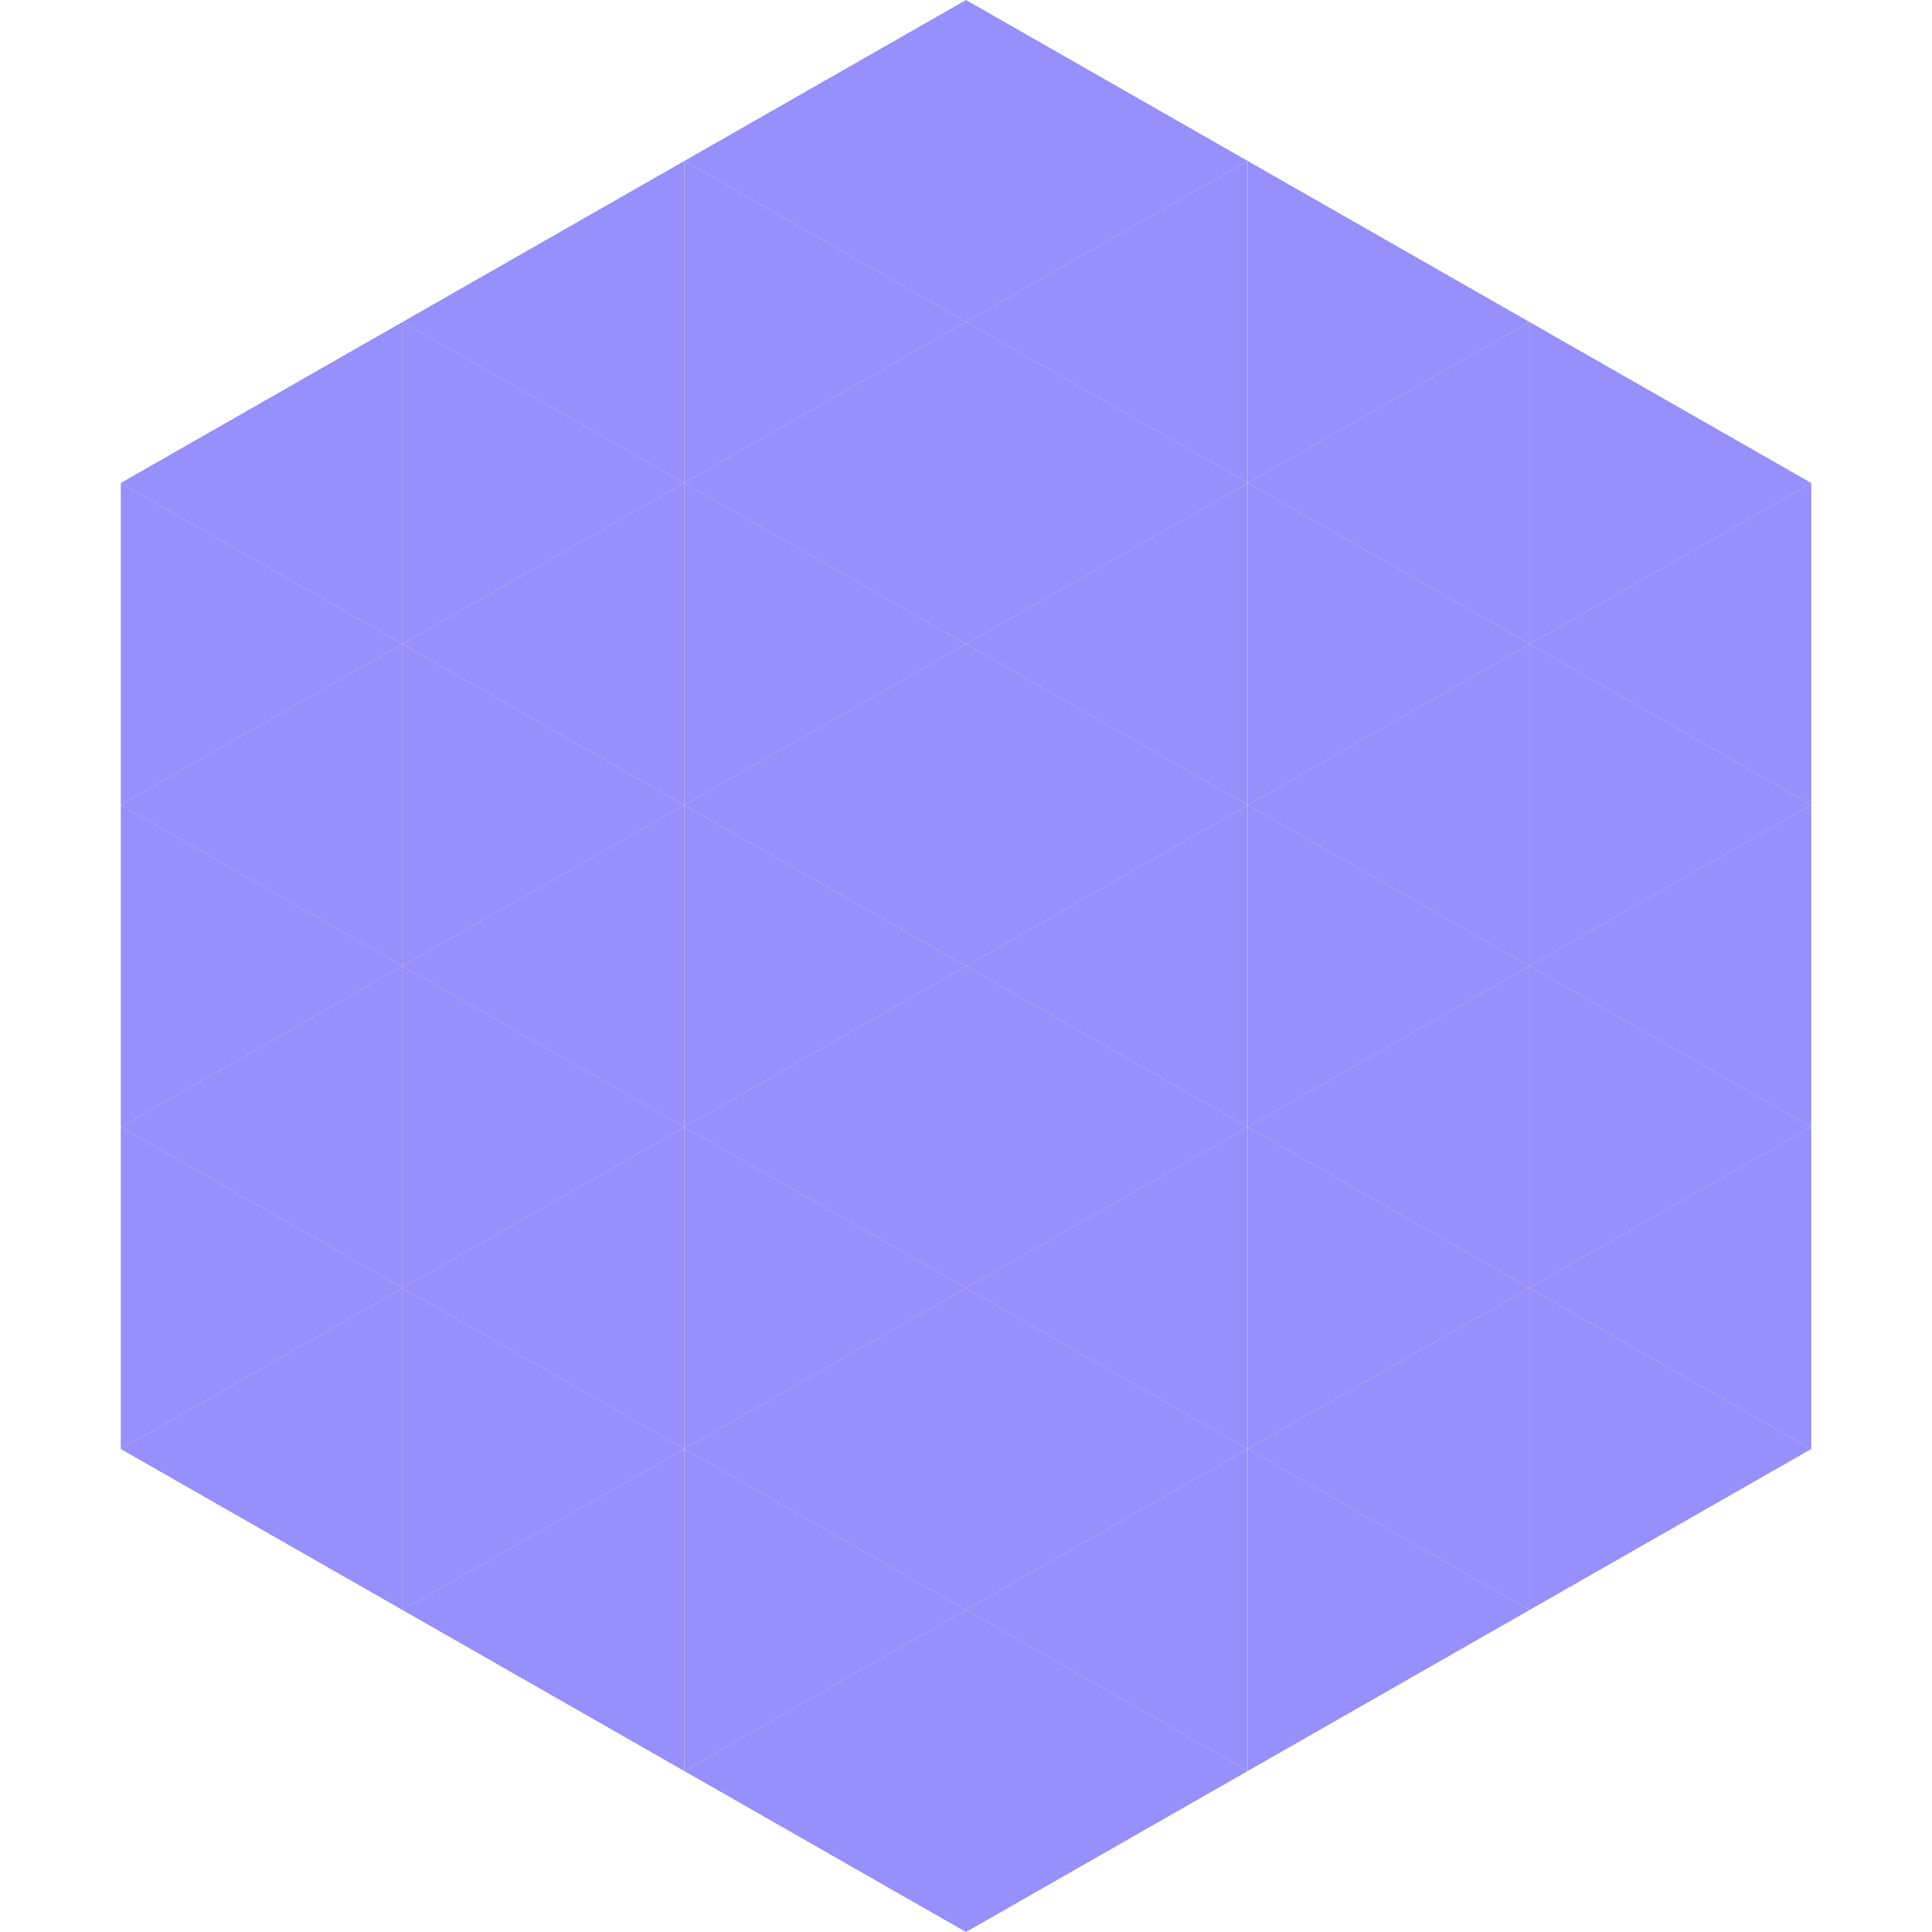 <?xml version="1.0"?>
<!-- Generated by SVGo -->
<svg width="240" height="240"
     xmlns="http://www.w3.org/2000/svg"
     xmlns:xlink="http://www.w3.org/1999/xlink">
<polygon points="50,40 15,60 50,80" style="fill:rgb(151,143,250)" />
<polygon points="190,40 225,60 190,80" style="fill:rgb(151,143,250)" />
<polygon points="15,60 50,80 15,100" style="fill:rgb(151,143,250)" />
<polygon points="225,60 190,80 225,100" style="fill:rgb(151,143,250)" />
<polygon points="50,80 15,100 50,120" style="fill:rgb(151,143,250)" />
<polygon points="190,80 225,100 190,120" style="fill:rgb(151,143,250)" />
<polygon points="15,100 50,120 15,140" style="fill:rgb(151,143,250)" />
<polygon points="225,100 190,120 225,140" style="fill:rgb(151,143,250)" />
<polygon points="50,120 15,140 50,160" style="fill:rgb(151,143,250)" />
<polygon points="190,120 225,140 190,160" style="fill:rgb(151,143,250)" />
<polygon points="15,140 50,160 15,180" style="fill:rgb(151,143,250)" />
<polygon points="225,140 190,160 225,180" style="fill:rgb(151,143,250)" />
<polygon points="50,160 15,180 50,200" style="fill:rgb(151,143,250)" />
<polygon points="190,160 225,180 190,200" style="fill:rgb(151,143,250)" />
<polygon points="15,180 50,200 15,220" style="fill:rgb(255,255,255); fill-opacity:0" />
<polygon points="225,180 190,200 225,220" style="fill:rgb(255,255,255); fill-opacity:0" />
<polygon points="50,0 85,20 50,40" style="fill:rgb(255,255,255); fill-opacity:0" />
<polygon points="190,0 155,20 190,40" style="fill:rgb(255,255,255); fill-opacity:0" />
<polygon points="85,20 50,40 85,60" style="fill:rgb(151,143,250)" />
<polygon points="155,20 190,40 155,60" style="fill:rgb(151,143,250)" />
<polygon points="50,40 85,60 50,80" style="fill:rgb(151,143,250)" />
<polygon points="190,40 155,60 190,80" style="fill:rgb(151,143,250)" />
<polygon points="85,60 50,80 85,100" style="fill:rgb(151,143,250)" />
<polygon points="155,60 190,80 155,100" style="fill:rgb(151,143,250)" />
<polygon points="50,80 85,100 50,120" style="fill:rgb(151,143,250)" />
<polygon points="190,80 155,100 190,120" style="fill:rgb(151,143,250)" />
<polygon points="85,100 50,120 85,140" style="fill:rgb(151,143,250)" />
<polygon points="155,100 190,120 155,140" style="fill:rgb(151,143,250)" />
<polygon points="50,120 85,140 50,160" style="fill:rgb(151,143,250)" />
<polygon points="190,120 155,140 190,160" style="fill:rgb(151,143,250)" />
<polygon points="85,140 50,160 85,180" style="fill:rgb(151,143,250)" />
<polygon points="155,140 190,160 155,180" style="fill:rgb(151,143,250)" />
<polygon points="50,160 85,180 50,200" style="fill:rgb(151,143,250)" />
<polygon points="190,160 155,180 190,200" style="fill:rgb(151,143,250)" />
<polygon points="85,180 50,200 85,220" style="fill:rgb(151,143,250)" />
<polygon points="155,180 190,200 155,220" style="fill:rgb(151,143,250)" />
<polygon points="120,0 85,20 120,40" style="fill:rgb(151,143,250)" />
<polygon points="120,0 155,20 120,40" style="fill:rgb(151,143,250)" />
<polygon points="85,20 120,40 85,60" style="fill:rgb(151,143,250)" />
<polygon points="155,20 120,40 155,60" style="fill:rgb(151,143,250)" />
<polygon points="120,40 85,60 120,80" style="fill:rgb(151,143,250)" />
<polygon points="120,40 155,60 120,80" style="fill:rgb(151,143,250)" />
<polygon points="85,60 120,80 85,100" style="fill:rgb(151,143,250)" />
<polygon points="155,60 120,80 155,100" style="fill:rgb(151,143,250)" />
<polygon points="120,80 85,100 120,120" style="fill:rgb(151,143,250)" />
<polygon points="120,80 155,100 120,120" style="fill:rgb(151,143,250)" />
<polygon points="85,100 120,120 85,140" style="fill:rgb(151,143,250)" />
<polygon points="155,100 120,120 155,140" style="fill:rgb(151,143,250)" />
<polygon points="120,120 85,140 120,160" style="fill:rgb(151,143,250)" />
<polygon points="120,120 155,140 120,160" style="fill:rgb(151,143,250)" />
<polygon points="85,140 120,160 85,180" style="fill:rgb(151,143,250)" />
<polygon points="155,140 120,160 155,180" style="fill:rgb(151,143,250)" />
<polygon points="120,160 85,180 120,200" style="fill:rgb(151,143,250)" />
<polygon points="120,160 155,180 120,200" style="fill:rgb(151,143,250)" />
<polygon points="85,180 120,200 85,220" style="fill:rgb(151,143,250)" />
<polygon points="155,180 120,200 155,220" style="fill:rgb(151,143,250)" />
<polygon points="120,200 85,220 120,240" style="fill:rgb(151,143,250)" />
<polygon points="120,200 155,220 120,240" style="fill:rgb(151,143,250)" />
<polygon points="85,220 120,240 85,260" style="fill:rgb(255,255,255); fill-opacity:0" />
<polygon points="155,220 120,240 155,260" style="fill:rgb(255,255,255); fill-opacity:0" />
</svg>
